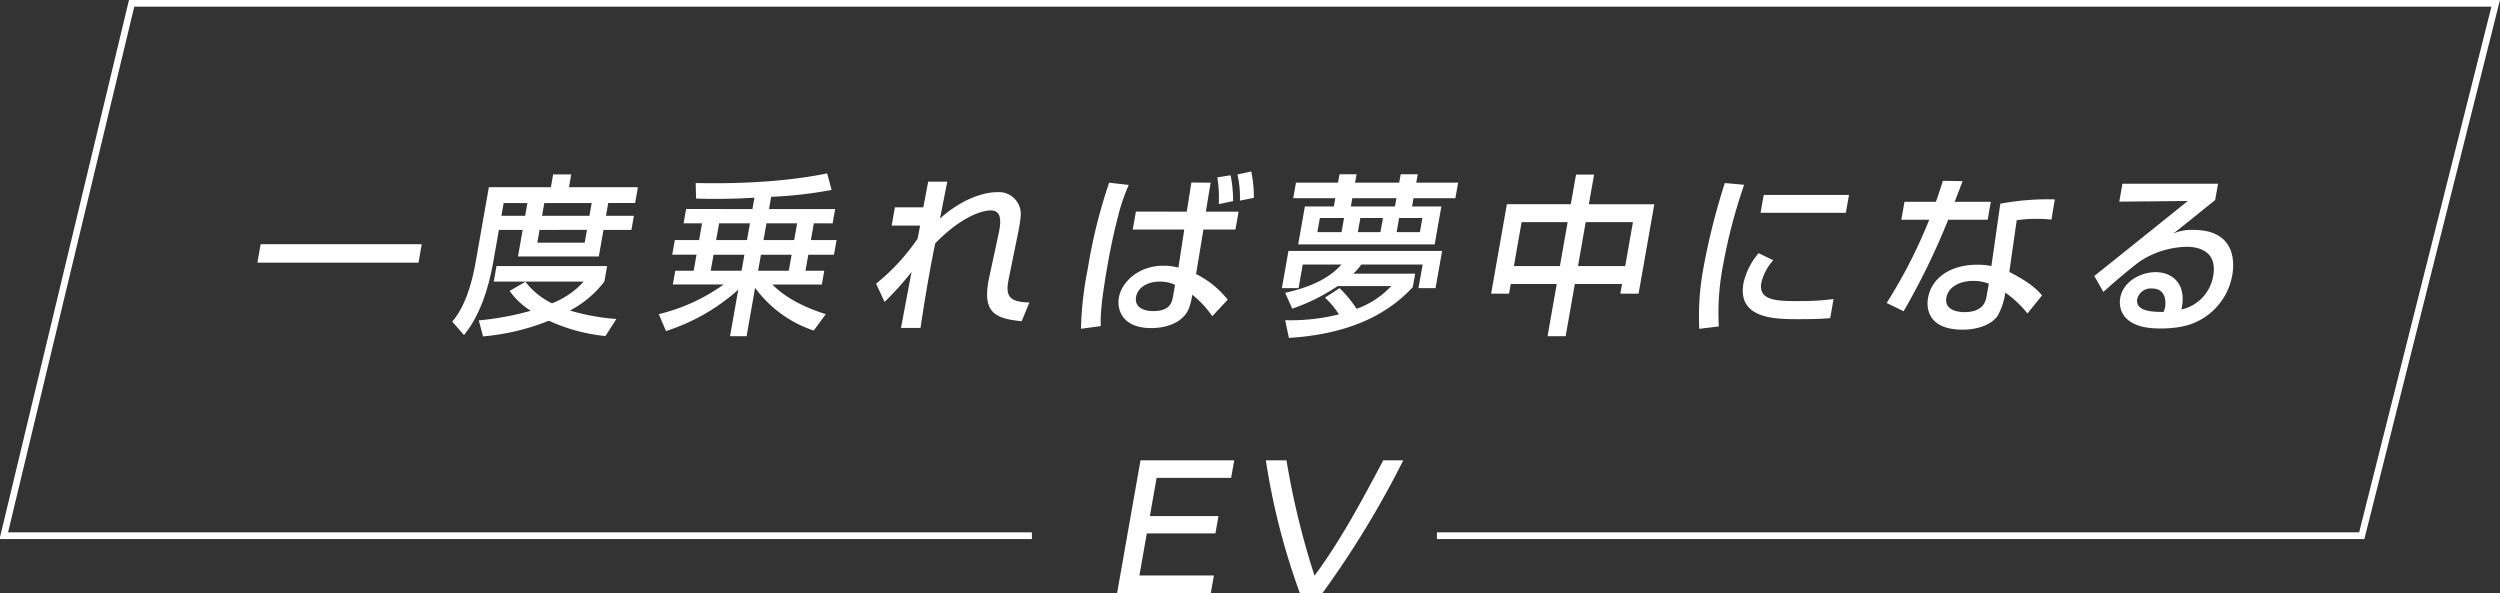<svg xmlns="http://www.w3.org/2000/svg" xmlns:xlink="http://www.w3.org/1999/xlink" width="428.615" height="101.671" viewBox="0 0 428.615 101.671"><rect x="0" y="0" width="428.615" height="101.671" fill="#333333" stroke="none"/><defs><clipPath id="a"><rect width="428.615" height="101.671" transform="translate(0 0)" fill="none"/></clipPath></defs><path d="M195.536,78.923l-4.012,22.748h16.067l.531-3.009H195.346l1.272-7.209h11.761l.524-2.975H197.142l1.153-6.545h12.777l.532-3.01Z" fill="#fff"/><g clip-path="url(#a)"><path d="M240.584,78.923a162.715,162.715,0,0,1-13.848,22.748h-3.885a118.052,118.052,0,0,1-5.825-22.748h3.536A136.461,136.461,0,0,0,225.371,98.7c4.592-6.194,8.377-13.368,11.782-19.773Z" fill="#fff"/></g><path d="M44.686,41.869H72.307l-.558,3.161H44.128Z" fill="#fff"/><g clip-path="url(#a)"><path d="M83.814,32.09H94.449l.385-2.185h3.1L97.55,32.09h11.817l-.48,2.718h-4.608L103.893,37h4.786l-.426,2.42h-4.787l-.8,4.55H88.809l.8-4.55H85.535l-.948,5.377c-.8,4.521-2.251,9.247-5.036,12.646l-2.016-2.305c2.23-2.6,3.367-6.529,4.05-10.4Zm6.268,16.22A12.882,12.882,0,0,0,94.63,52a14.234,14.234,0,0,0,5.442-3.722H84.651l.469-2.659h18.967l-.47,2.659a17.933,17.933,0,0,1-5.9,4.964,37.772,37.772,0,0,0,7.957,1.447L103.8,57.616a30.474,30.474,0,0,1-9.7-2.63,39.1,39.1,0,0,1-11.286,2.689l-.728-2.748a48.527,48.527,0,0,0,8.918-1.654,12.19,12.19,0,0,1-3.626-3.4Zm-3.735-13.5L85.962,37h4.077l.385-2.188Zm6.16,4.608L92.121,41.6h8.124l.386-2.188Zm.812-4.608L92.933,37h8.124l.386-2.188Z" fill="#fff"/><path d="M129.347,33.893c-2.3.147-4.555.206-6.831.206-1.358,0-2.269-.03-3.18-.059l-.062-2.659c3.268.059,13.34.236,22.535-1.654l.771,2.837a72.573,72.573,0,0,1-10.37,1.18l-.37,2.1h11.343l-.432,2.451H139.53l-.505,2.866h4.4l-.443,2.511h-4.4l-.486,2.748h3.221l-.416,2.362h-8.478c3.105,3.161,7.724,4.61,9.147,5.082l-2.06,2.807a20.414,20.414,0,0,1-10.052-7.327L128,57.645h-2.836l1.407-7.977a34.165,34.165,0,0,1-12.388,7.09l-1.232-2.9a32.039,32.039,0,0,0,11.117-5.082h-8.714l.416-2.362h3.161l.485-2.748h-4.166l.443-2.511h4.165l.505-2.866H117.2l.433-2.451H129Zm-7.012,9.778-.485,2.748h5.288l.486-2.748Zm.948-5.377-.5,2.866h5.288l.505-2.866Zm7.177,5.377-.486,2.748h5.258l.486-2.748Zm.947-5.377L130.9,41.16h5.258l.5-2.866Z" fill="#fff"/><path d="M162.419,31.145c-.081.3-.186.887-1.263,6.322,3.547-3.191,7.267-4.52,9.808-4.52a3.751,3.751,0,0,1,4.026,4.136,23.646,23.646,0,0,1-.425,2.749l-1.53,7.5c-.6,2.9-.638,4.462,3.457,4.521l-1.336,3.22c-4.849-.473-6.828-1.655-5.534-7.652l1.6-7.415c.483-2.246.426-3.929-1.347-3.929s-5.379,1.359-9.531,5.643c-.377,1.8-.725,3.6-1.2,6.292-.64,3.634-1.083,6.647-1.33,8.213h-3.337c.115-.649,1.558-8.331,1.811-9.6a54.088,54.088,0,0,1-4.628,5.141l-1.458-3.131a36.128,36.128,0,0,0,7.121-7.712l.426-2.244h-4.875l.552-3.133H158.3c.073-.413.814-4.283.835-4.4Z" fill="#fff"/><path d="M193.52,31.707a32.324,32.324,0,0,0-1.845,5.435c-.823,3.161-1.368,5.909-1.789,8.3-1.266,7.18-1.2,9.306-1.165,10.459l-3.391.471a58.143,58.143,0,0,1,1.147-10.192,89.508,89.508,0,0,1,3.683-14.859Zm9.945,4.579.792-4.993,3.3.03-.816,4.963h5.613l-.542,3.072H206.32l-1.255,7.622a16.349,16.349,0,0,1,5.427,4.4l-2.656,2.836a16.7,16.7,0,0,0-3.425-3.692,12.17,12.17,0,0,1-.555,2.3c-1.058,2.659-4.179,3.426-6.453,3.426-5.11,0-5.921-3.279-5.577-5.228.484-2.748,3.445-5.466,7.61-5.466a9.964,9.964,0,0,1,2.6.325l1-6.529h-8.833l.542-3.072Zm-2.007,12.555a5.929,5.929,0,0,0-2.619-.561c-2.157,0-3.786,1.034-4.067,2.63-.245,1.388.724,2.422,2.97,2.422,2.924,0,3.2-1.566,3.372-2.541Zm7.5-13.855a21.3,21.3,0,0,0-.256-4.579l2.278-.355a22.143,22.143,0,0,1,.43,4.431Zm3.62-.591a17.44,17.44,0,0,0-.421-4.49l2.364-.5a20.708,20.708,0,0,1,.444,4.52Z" fill="#fff"/><path d="M229.663,49.4a20.519,20.519,0,0,1,2.919,3.546,15.032,15.032,0,0,0,5.946-3.9h-9.187a32.648,32.648,0,0,1-7.8,3.87l-1.2-2.718c6.329-1.388,8.6-3.722,9.657-4.845h-6.646l-.714,4.047h-2.864l1.125-6.381h26.349L246.117,49.4h-2.925l.714-4.047H233.389a9.391,9.391,0,0,1-1.368,1.566h10.605l-.406,2.3c-5.152,5.584-12.429,8.155-21.241,8.715l-.644-3.042a33.664,33.664,0,0,0,9.215-1,14.626,14.626,0,0,0-2.39-2.867Zm-7.477-18.08H229.4l.254-1.448h2.925l-.256,1.448h7.564l.255-1.448h2.926l-.257,1.448h7.177l-.468,2.659h-7.178l-.25,1.418h5.021l-1.144,6.5h-23.4l1.146-6.5h4.963l.25-1.418h-7.208Zm4.1,6.056L225.86,39.8H230l.428-2.423Zm5.562-3.4L231.6,35.4h7.562l.25-1.418Zm1.381,3.4L232.8,39.8h3.87l.427-2.423Zm6.647,0-.429,2.423h3.989l.427-2.423Z" fill="#fff"/><path d="M273.3,29.934l-.9,5.081h11.227l-2.7,15.333H277.8l.292-1.655H270l-1.579,8.952h-3.1l1.579-8.952h-7.887l-.292,1.655h-3.073l2.7-15.333h10.959l.9-5.081Zm-12.426,8.153L259.55,45.62h7.888l1.328-7.533Zm10.989,0L270.54,45.62h8.094l1.328-7.533Z" fill="#fff"/><path d="M299.026,31.677a92.408,92.408,0,0,0-3.587,13.648,42.392,42.392,0,0,0-.753,10.636l-3.352.413a44.983,44.983,0,0,1,.8-10.9,116.433,116.433,0,0,1,3.578-14.093Zm4.987,12.939a8.841,8.841,0,0,0-2.037,3.84c-.557,3.162,2.781,3.162,6.5,3.162a41.916,41.916,0,0,0,5.881-.354l-.578,3.278c-1.98.179-4.226.179-5.437.179-3.869,0-10.518,0-9.434-6.146a11.775,11.775,0,0,1,2.6-5.17Zm12.992-11.2-.541,3.071H301.841l.541-3.071Z" fill="#fff"/><path d="M336.481,31.056c-.161.414-1.263,3.309-1.364,3.545h6.2l-.542,3.073h-6.765a122.685,122.685,0,0,1-7.641,15.688l-2.91-1.419a86.486,86.486,0,0,0,7.3-14.269h-4.785l.542-3.073H331.9c.466-1.3.795-2.333,1.2-3.6Zm15.234,6.588a24.343,24.343,0,0,0-2.52-.118,19.948,19.948,0,0,0-3.44.236l-1.266,8.863c3.85,1.95,5,3.309,5.613,4.019l-2.5,3.1a18.012,18.012,0,0,0-3.8-3.575,11.344,11.344,0,0,1-1.323,3.988c-1.258,1.773-3.933,2.365-5.971,2.365-6.233,0-6.21-3.989-5.954-5.437.609-3.456,3.841-5.7,8.45-5.7a10.769,10.769,0,0,1,2.41.235l1.532-10.694a43.642,43.642,0,0,1,9.346-.738ZM340.973,48.635a7.219,7.219,0,0,0-2.663-.474c-2.452,0-4.3,1.094-4.617,2.9-.365,2.068,1.9,2.452,3.112,2.452,3.309,0,3.658-1.979,3.8-2.807Z" fill="#fff"/><path d="M380.275,31.5l-.495,2.807c-1.611,1.27-4.168,3.368-5.78,4.639-.382.325-.725.589-1.4,1.092a7.772,7.772,0,0,1,3.447-.621c7.651,0,6.941,6.2,6.67,7.741a10.946,10.946,0,0,1-4.866,7.327c-1.694,1.063-3.72,1.832-7.532,1.832-7.739,0-6.889-4.817-6.816-5.23.51-2.894,3.588-4.43,6.068-4.43,2.867,0,5.407,2.007,4.424,6.411a7.1,7.1,0,0,0,5.447-5.762c.75-4.254-2.488-4.992-4.555-4.992a15.161,15.161,0,0,0-8.168,2.6c-2.57,2.01-4.244,3.457-6.107,5.141l-1.553-2.747c.818-.621,14.135-11.316,16.032-12.851l-11.749.118.542-3.073ZM371.21,52.593c.036-.207.463-3.131-2.254-3.131a2.387,2.387,0,0,0-2.533,1.8c-.391,2.216,2.947,2.216,4.512,2.216a4.244,4.244,0,0,0,.275-.887" fill="#fff"/><path d="M405.36,92.417H246.351V91.269H404.465L427.143,1.148H23.019L1.381,91.269H176.914v1.148H-.075L22.114,0h406.5l-.18.714Z" fill="#fff"/></g></svg>